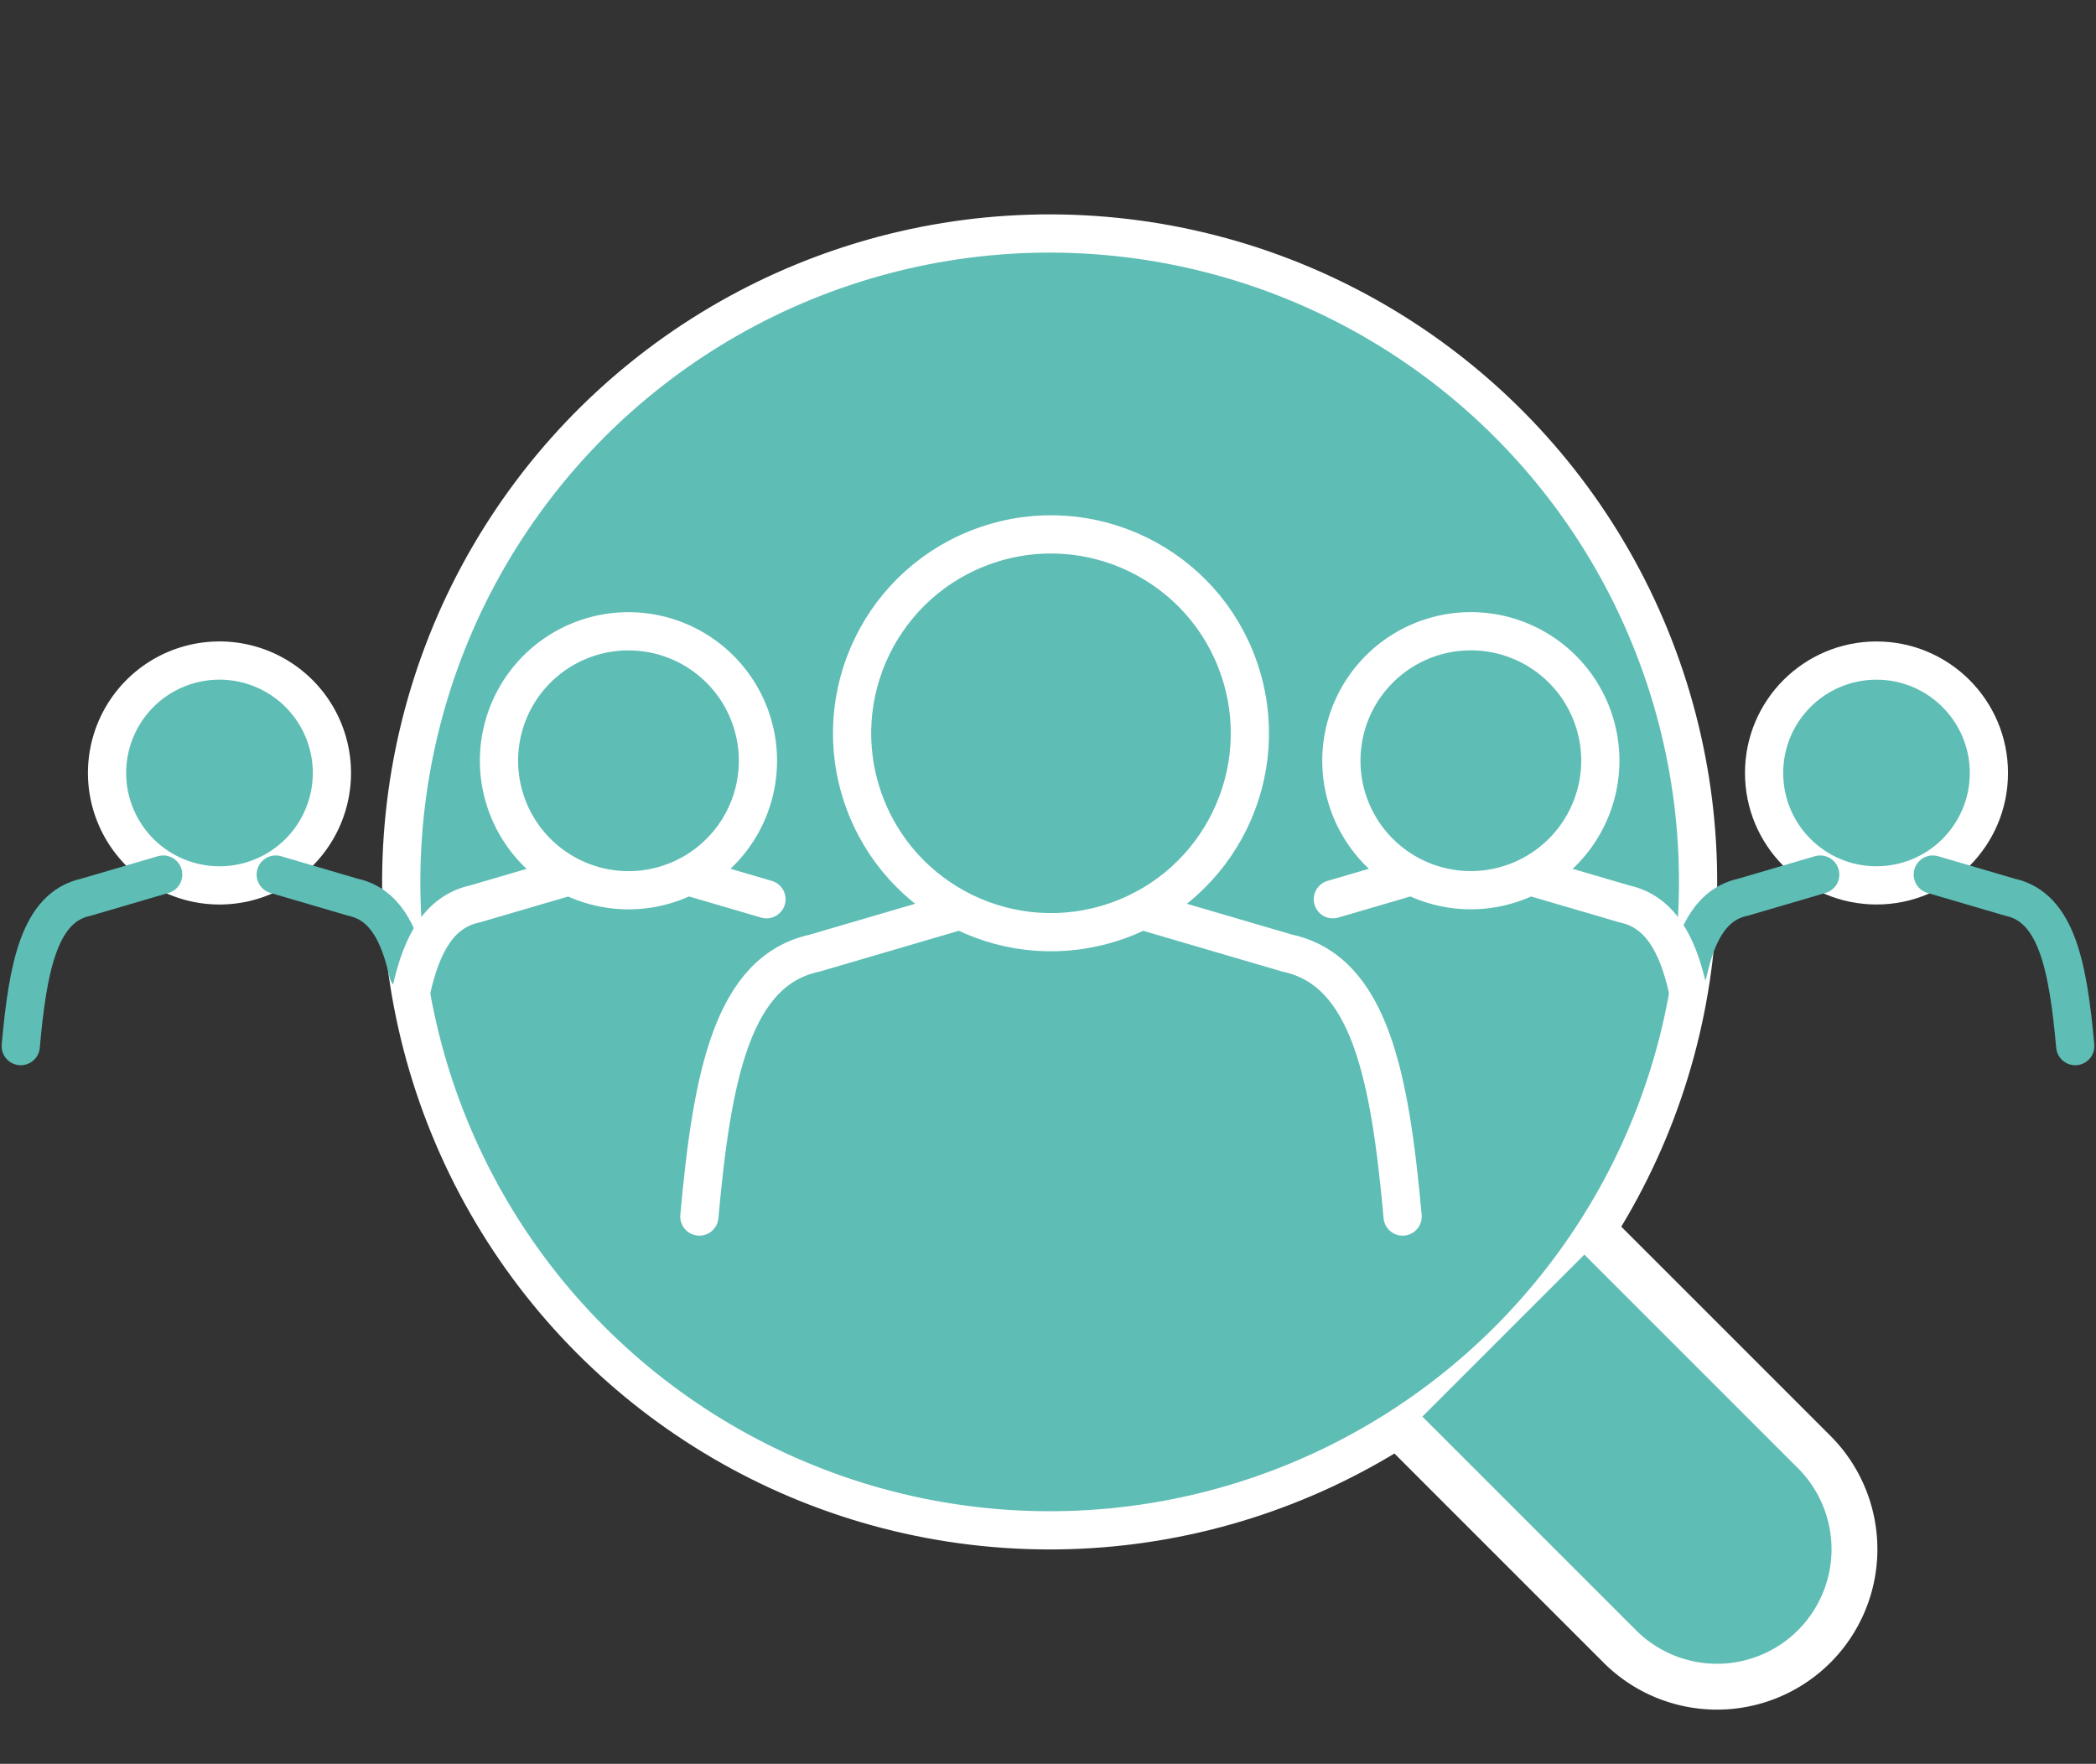 <?xml version="1.0" encoding="UTF-8"?> <svg xmlns="http://www.w3.org/2000/svg" width="82.254" height="69.219" viewBox="0 0 82.254 69.219"><rect x="0" y="0" width="82.254" height="69.219" fill="#333333" stroke="none"/><g id="stepicon03" transform="translate(-217.851 -316.158)"><circle id="楕円形_43" data-name="楕円形 43" cx="25.446" cy="25.446" r="25.446" transform="translate(225.425 337.929) rotate(-24.099)" fill="#5ebdb5" stroke="#fff" stroke-linecap="round" stroke-linejoin="round" stroke-width="1.5"></circle><path id="パス_1018" data-name="パス 1018" d="M273.822,358.767l8.383,8.383a5.394,5.394,0,0,1-7.629,7.629l-8.383-8.383" transform="translate(6.841 5.99)" fill="#5ebdb5" stroke="#fff" stroke-linecap="round" stroke-linejoin="round" stroke-width="1.8"></path><circle id="楕円形_44" data-name="楕円形 44" cx="7.804" cy="7.804" r="7.804" transform="translate(249.17 340.108) rotate(-19.067)" fill="#5ebdb5" stroke="#fff" stroke-linecap="round" stroke-linejoin="round" stroke-width="1.5"></circle><path id="パス_1019" data-name="パス 1019" d="M257.424,347.605l5.364,1.572c3.234.693,4.03,4.825,4.528,10.338" transform="translate(5.579 4.384)" fill="#5ebdb5" stroke="#fff" stroke-linecap="round" stroke-linejoin="round" stroke-width="1.5"></path><path id="パス_1020" data-name="パス 1020" d="M251.836,347.605l-5.363,1.572c-3.234.693-4.03,4.825-4.528,10.338" transform="translate(3.351 4.384)" fill="#5ebdb5" stroke="#fff" stroke-linecap="round" stroke-linejoin="round" stroke-width="1.5"></path><circle id="楕円形_45" data-name="楕円形 45" cx="4.411" cy="4.411" r="4.411" transform="translate(287.08 342.081)" fill="#5ebdb5" stroke="#fff" stroke-linecap="round" stroke-linejoin="round" stroke-width="1.5"></circle><path id="パス_1021" data-name="パス 1021" d="M284.259,346.285l3.031.889c1.828.392,2.278,2.727,2.559,5.843" transform="translate(9.441 4.194)" fill="none" stroke="#5ebdb5" stroke-linecap="round" stroke-linejoin="round" stroke-width="1.5"></path><path id="パス_1022" data-name="パス 1022" d="M281.05,346.285l-3.031.889c-1.2.257-1.807,1.354-2.162,2.96" transform="translate(8.232 4.194)" fill="none" stroke="#5ebdb5" stroke-linecap="round" stroke-linejoin="round" stroke-width="1.5"></path><path id="パス_1023" data-name="パス 1023" d="M269.052,348.1a5.081,5.081,0,1,1,5.08-5.081A5.087,5.087,0,0,1,269.052,348.1Z" transform="translate(6.521 2.992)" fill="#5ebdb5" stroke="#fff" stroke-linecap="round" stroke-linejoin="round" stroke-width="1.5"></path><path id="パス_1024" data-name="パス 1024" d="M270.636,346.4l3.492,1.023c1.374.3,2.072,1.542,2.48,3.37" transform="translate(7.48 4.21)" fill="#5ebdb5" stroke="#fff" stroke-linecap="round" stroke-linejoin="round" stroke-width="1.5"></path><line id="線_114" data-name="線 114" x1="2.872" y2="0.841" transform="translate(270.157 350.606)" fill="none" stroke="#fff" stroke-linecap="round" stroke-linejoin="round" stroke-width="1.5"></line><path id="パス_1025" data-name="パス 1025" d="M221.626,343.355a4.412,4.412,0,1,1,4.412,4.412A4.417,4.417,0,0,1,221.626,343.355Z" transform="translate(0.426 3.137)" fill="#5ebdb5" stroke="#fff" stroke-linecap="round" stroke-linejoin="round" stroke-width="1.5"></path><path id="パス_1026" data-name="パス 1026" d="M224.255,346.285l-3.031.889c-1.828.392-2.279,2.727-2.559,5.843" transform="translate(0 4.194)" fill="none" stroke="#5ebdb5" stroke-linecap="round" stroke-linejoin="round" stroke-width="1.5"></path><path id="パス_1027" data-name="パス 1027" d="M227.413,346.285l3.031.889c1.2.257,1.807,1.354,2.162,2.96" transform="translate(1.259 4.194)" fill="none" stroke="#5ebdb5" stroke-linecap="round" stroke-linejoin="round" stroke-width="1.5"></path><path id="パス_1028" data-name="パス 1028" d="M235.072,343.021a5.081,5.081,0,1,1,5.08,5.081A5.087,5.087,0,0,1,235.072,343.021Z" transform="translate(2.361 2.992)" fill="#5ebdb5" stroke="#fff" stroke-linecap="round" stroke-linejoin="round" stroke-width="1.5"></path><path id="パス_1029" data-name="パス 1029" d="M238.042,346.4l-3.492,1.023c-1.374.3-2.072,1.542-2.481,3.37" transform="translate(1.929 4.21)" fill="#5ebdb5" stroke="#fff" stroke-linecap="round" stroke-linejoin="round" stroke-width="1.5"></path><line id="線_115" data-name="線 115" x2="2.872" y2="0.841" transform="translate(245.058 350.606)" fill="none" stroke="#fff" stroke-linecap="round" stroke-linejoin="round" stroke-width="1.5"></line></g></svg> 